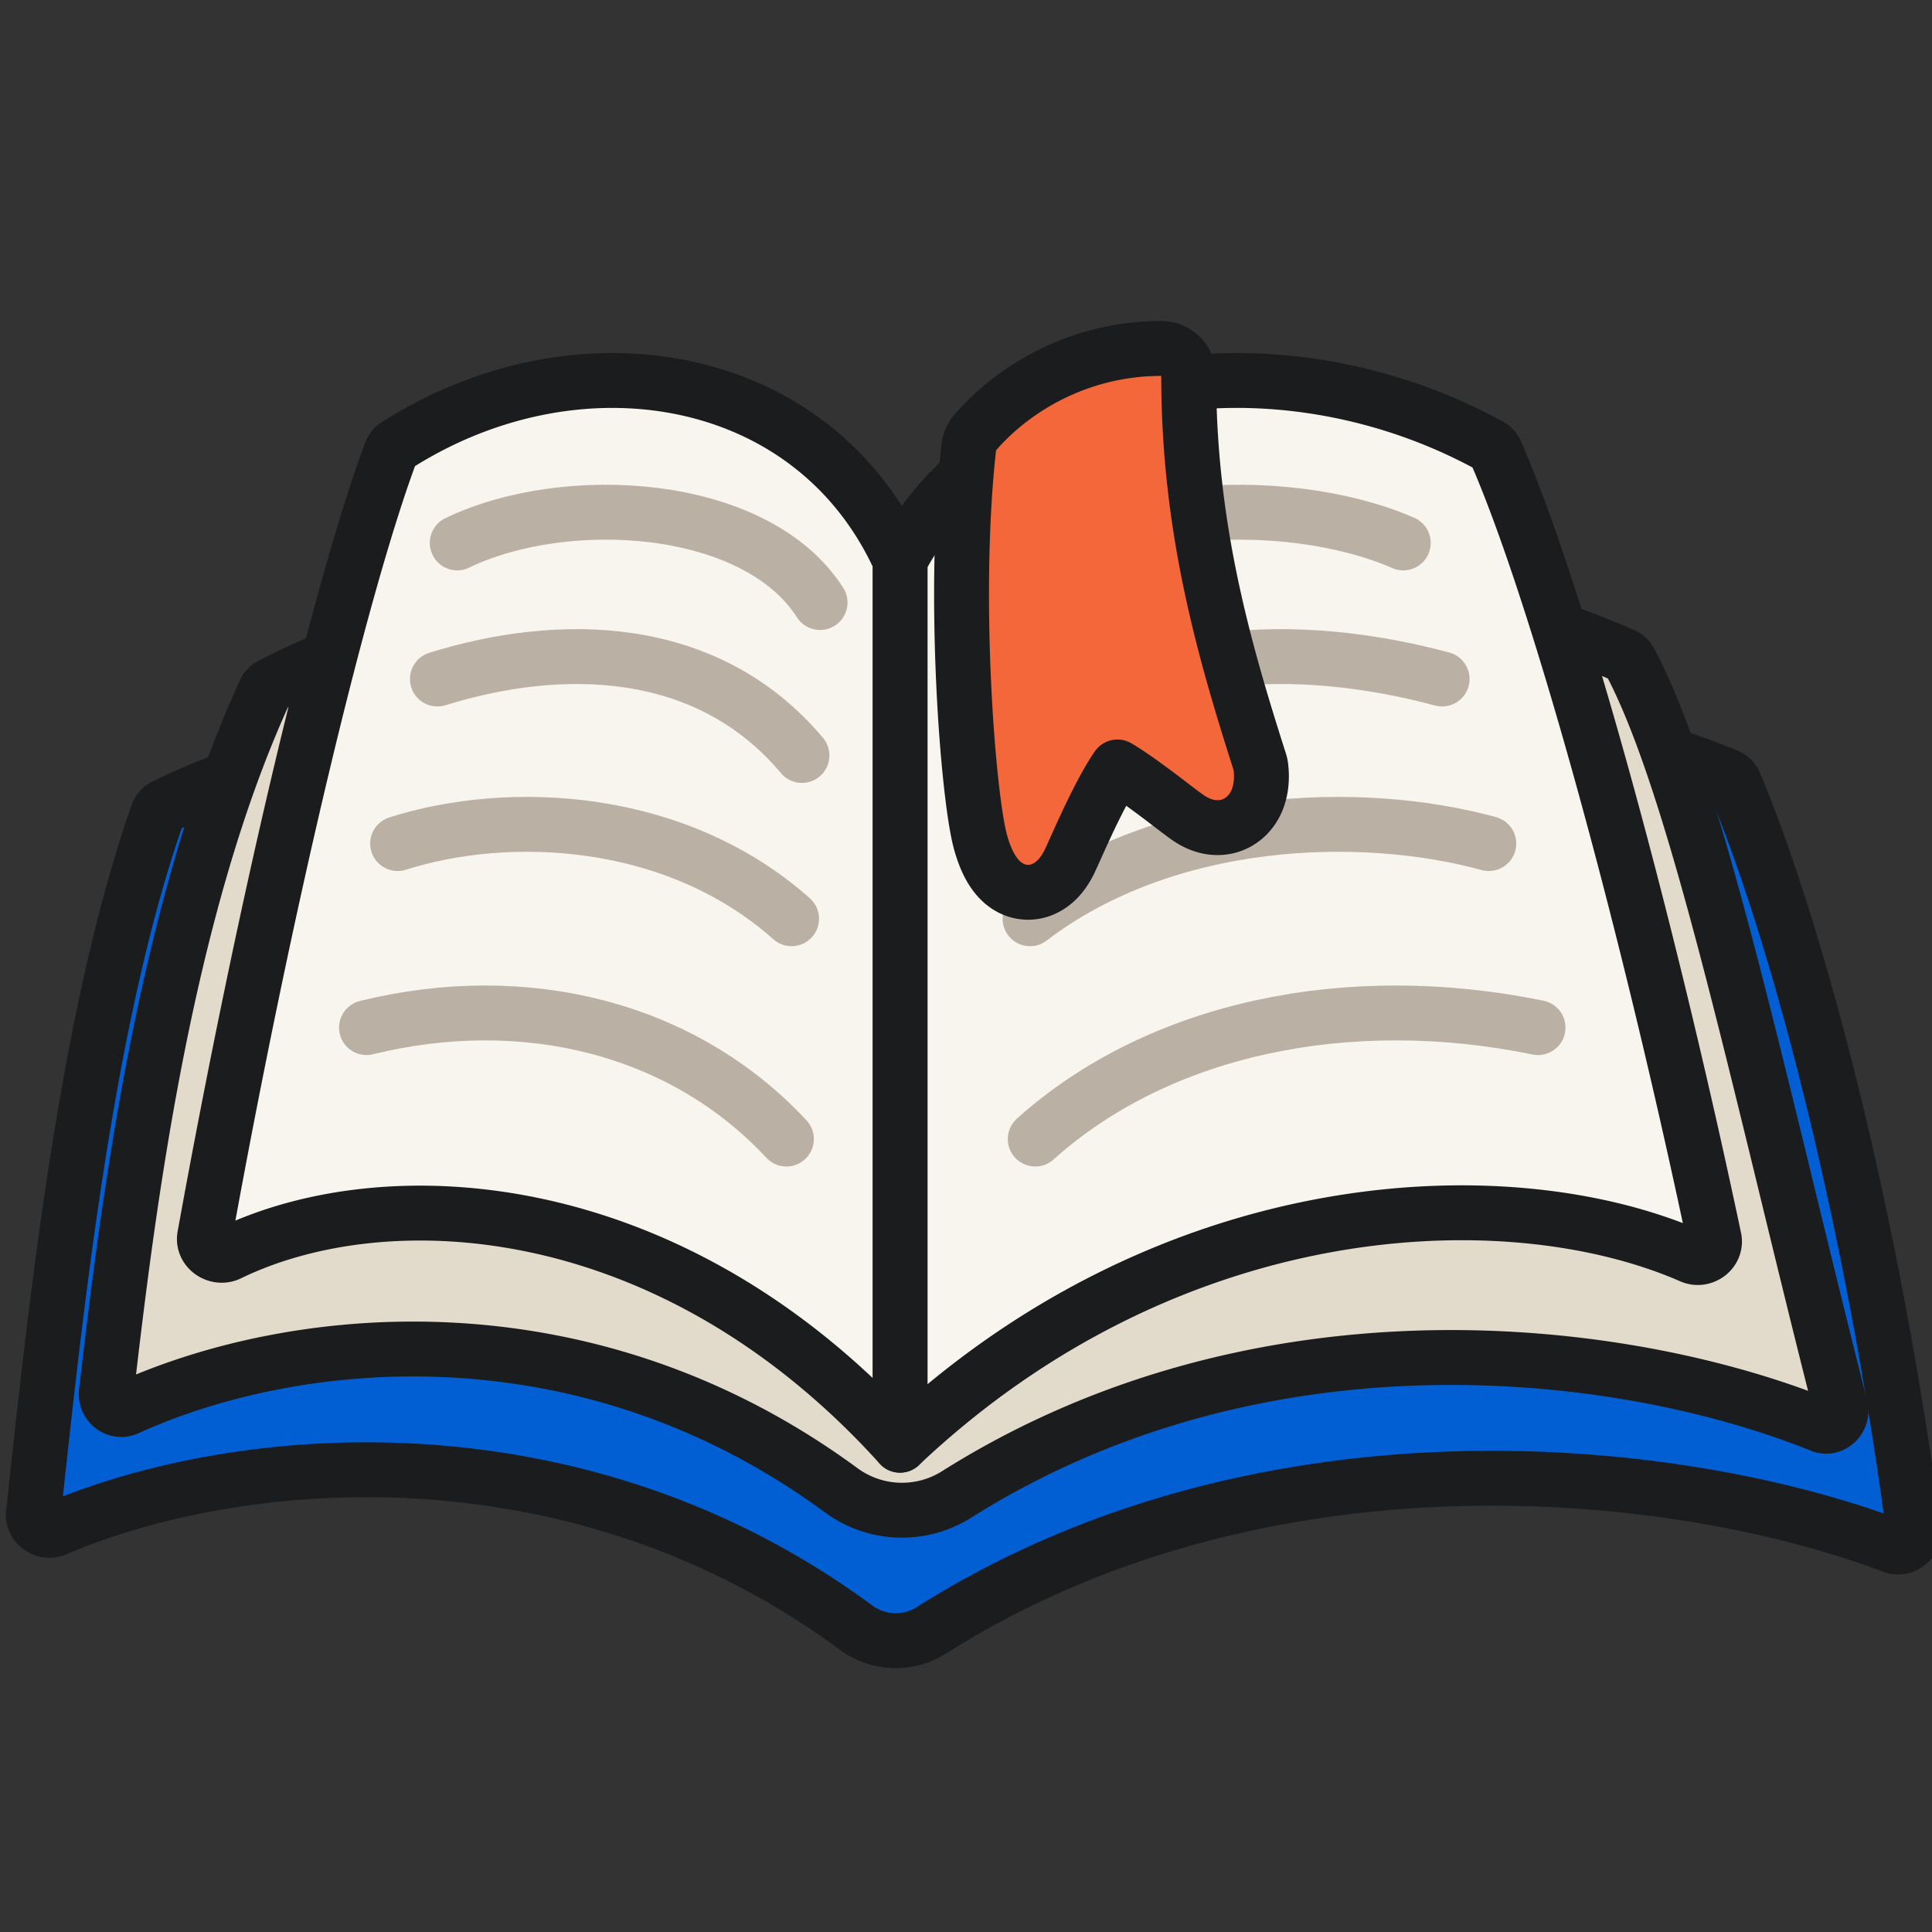 <?xml version="1.0" encoding="utf-8"?>
<svg xmlns="http://www.w3.org/2000/svg" fill="none" height="88" viewBox="0 0 88 88" width="88">
  <rect x="0" y="0" width="88" height="88" fill="#333333" stroke="none"/>
  <g clip-path="url(#a)">
    <path d="M86.204 70.416c-9.85-3.726-28.695-5.712-43.79 3.848a3.037 3.037 0 0 1-3.418-.126c-12.723-9.393-28.041-8.086-36.468-4.493-.536.229-1.126-.248-.994-.815.994-9.17 2.402-22.599 5.668-31.819a.652.652 0 0 1 .307-.303c10.215-4.934 28.287-6.669 33.152 1.403 5.697-8.079 26.055-7.693 38.005-2.765a.647.647 0 0 1 .321.28c3.002 7.148 6.327 20.179 8.159 33.945.15.555-.403 1.049-.942.845Z" fill="#015FD3" stroke="#1B1C1E" stroke-linejoin="round" stroke-width="2.5"/>
    <path d="M82.944 64.916c-9.013-3.635-25.483-5.613-39.386 3.163a4.67 4.67 0 0 1-5.237-.196c-11.647-8.564-24.85-7.232-32.535-3.738-.503.229-1.056-.248-.932-.815.932-8.057 2.606-21.795 7.208-31.819a.633.633 0 0 1 .288-.303c9.583-4.934 23.954-6.669 28.518 1.403 5.344-8.079 21.861-7.693 33.07-2.765a.62.62 0 0 1 .302.28c2.362 4.413 4.598 13.6 7.145 24.063.78 3.208 1.59 6.535 2.443 9.882.141.555-.379 1.049-.884.845Z" fill="#E2DACA" stroke="#1B1C1E" stroke-linejoin="round" stroke-width="2.5"/>
    <path d="M40.995 25.52v40.307c12.296-11.622 27.677-12.267 36.037-8.61.542.237 1.168-.231 1.046-.81-3.23-15.27-7.244-29.621-9.942-35.8a.66.66 0 0 0-.292-.316c-9.654-5.275-22.24-3.484-26.849 5.229Z" fill="#F8F5EF" stroke="#1B1C1E" stroke-linejoin="round" stroke-width="2.5"/>
    <path d="M40.995 25.52v40.307C30.602 54.332 17.628 53.606 10.433 57.1c-.544.264-1.22-.191-1.112-.787 2.757-15.229 6.178-29.54 8.48-35.705a.658.658 0 0 1 .265-.327c8.249-5.262 18.993-3.467 22.929 5.24Z" fill="#F8F5EF" stroke="#1B1C1E" stroke-linejoin="round" stroke-width="2.5"/>
    <path d="M37.354 27.444c-2.951-4.604-11.61-5.09-16.528-2.715m24.792 2.715c3.268-4.604 12.855-5.09 18.299-2.715M36.528 34.41c-4.368-5.195-11.098-5.195-16.605-3.482m26.521 3.482c5.063-5.195 12.86-5.195 19.243-3.482M35.82 51.882c-4.723-5.076-11.924-6.847-19.126-5.076m30.459 5.076c5.655-5.076 14.279-6.847 22.903-5.076m-34-4.959c-5.313-4.722-12.91-5.03-17.945-3.423m28.806 3.423c6.186-4.722 15.032-5.03 20.895-3.423" stroke="#BBB0A4" stroke-linecap="round" stroke-linejoin="round" stroke-width="2.5"/>
    <path d="M44.423 19.696a1.25 1.25 0 0 0-.297.68c-.39 3.506-.387 7.527-.226 10.879.08 1.68.201 3.205.336 4.43.131 1.192.283 2.184.445 2.743.149.514.343.98.61 1.352.264.369.695.767 1.321.848.639.083 1.143-.207 1.454-.488.307-.279.525-.63.678-.96.067-.144.149-.326.244-.537.252-.56.595-1.323.982-2.09.263-.52.529-1.006.776-1.392a7.39 7.39 0 0 1 .152-.227c.248.144.55.342.888.58a43.34 43.34 0 0 1 1.487 1.102c.313.239.605.461.81.606.358.252.791.45 1.277.473.514.026.995-.15 1.364-.484.682-.616.795-1.554.707-2.279a1.257 1.257 0 0 0-.05-.23c-1.643-5.142-3.238-10.692-3.238-17.58 0-.691-.56-1.25-1.25-1.25-3.713 0-6.722 1.802-8.47 3.824Z" fill="#F3673A" stroke="#1B1C1E" stroke-linejoin="round" stroke-width="2.5"/>
  </g>
  <defs>
    <clipPath id="a">
      <path d="M0 0h88v88H0z" fill="#fff"/>
    </clipPath>
  </defs>
</svg>